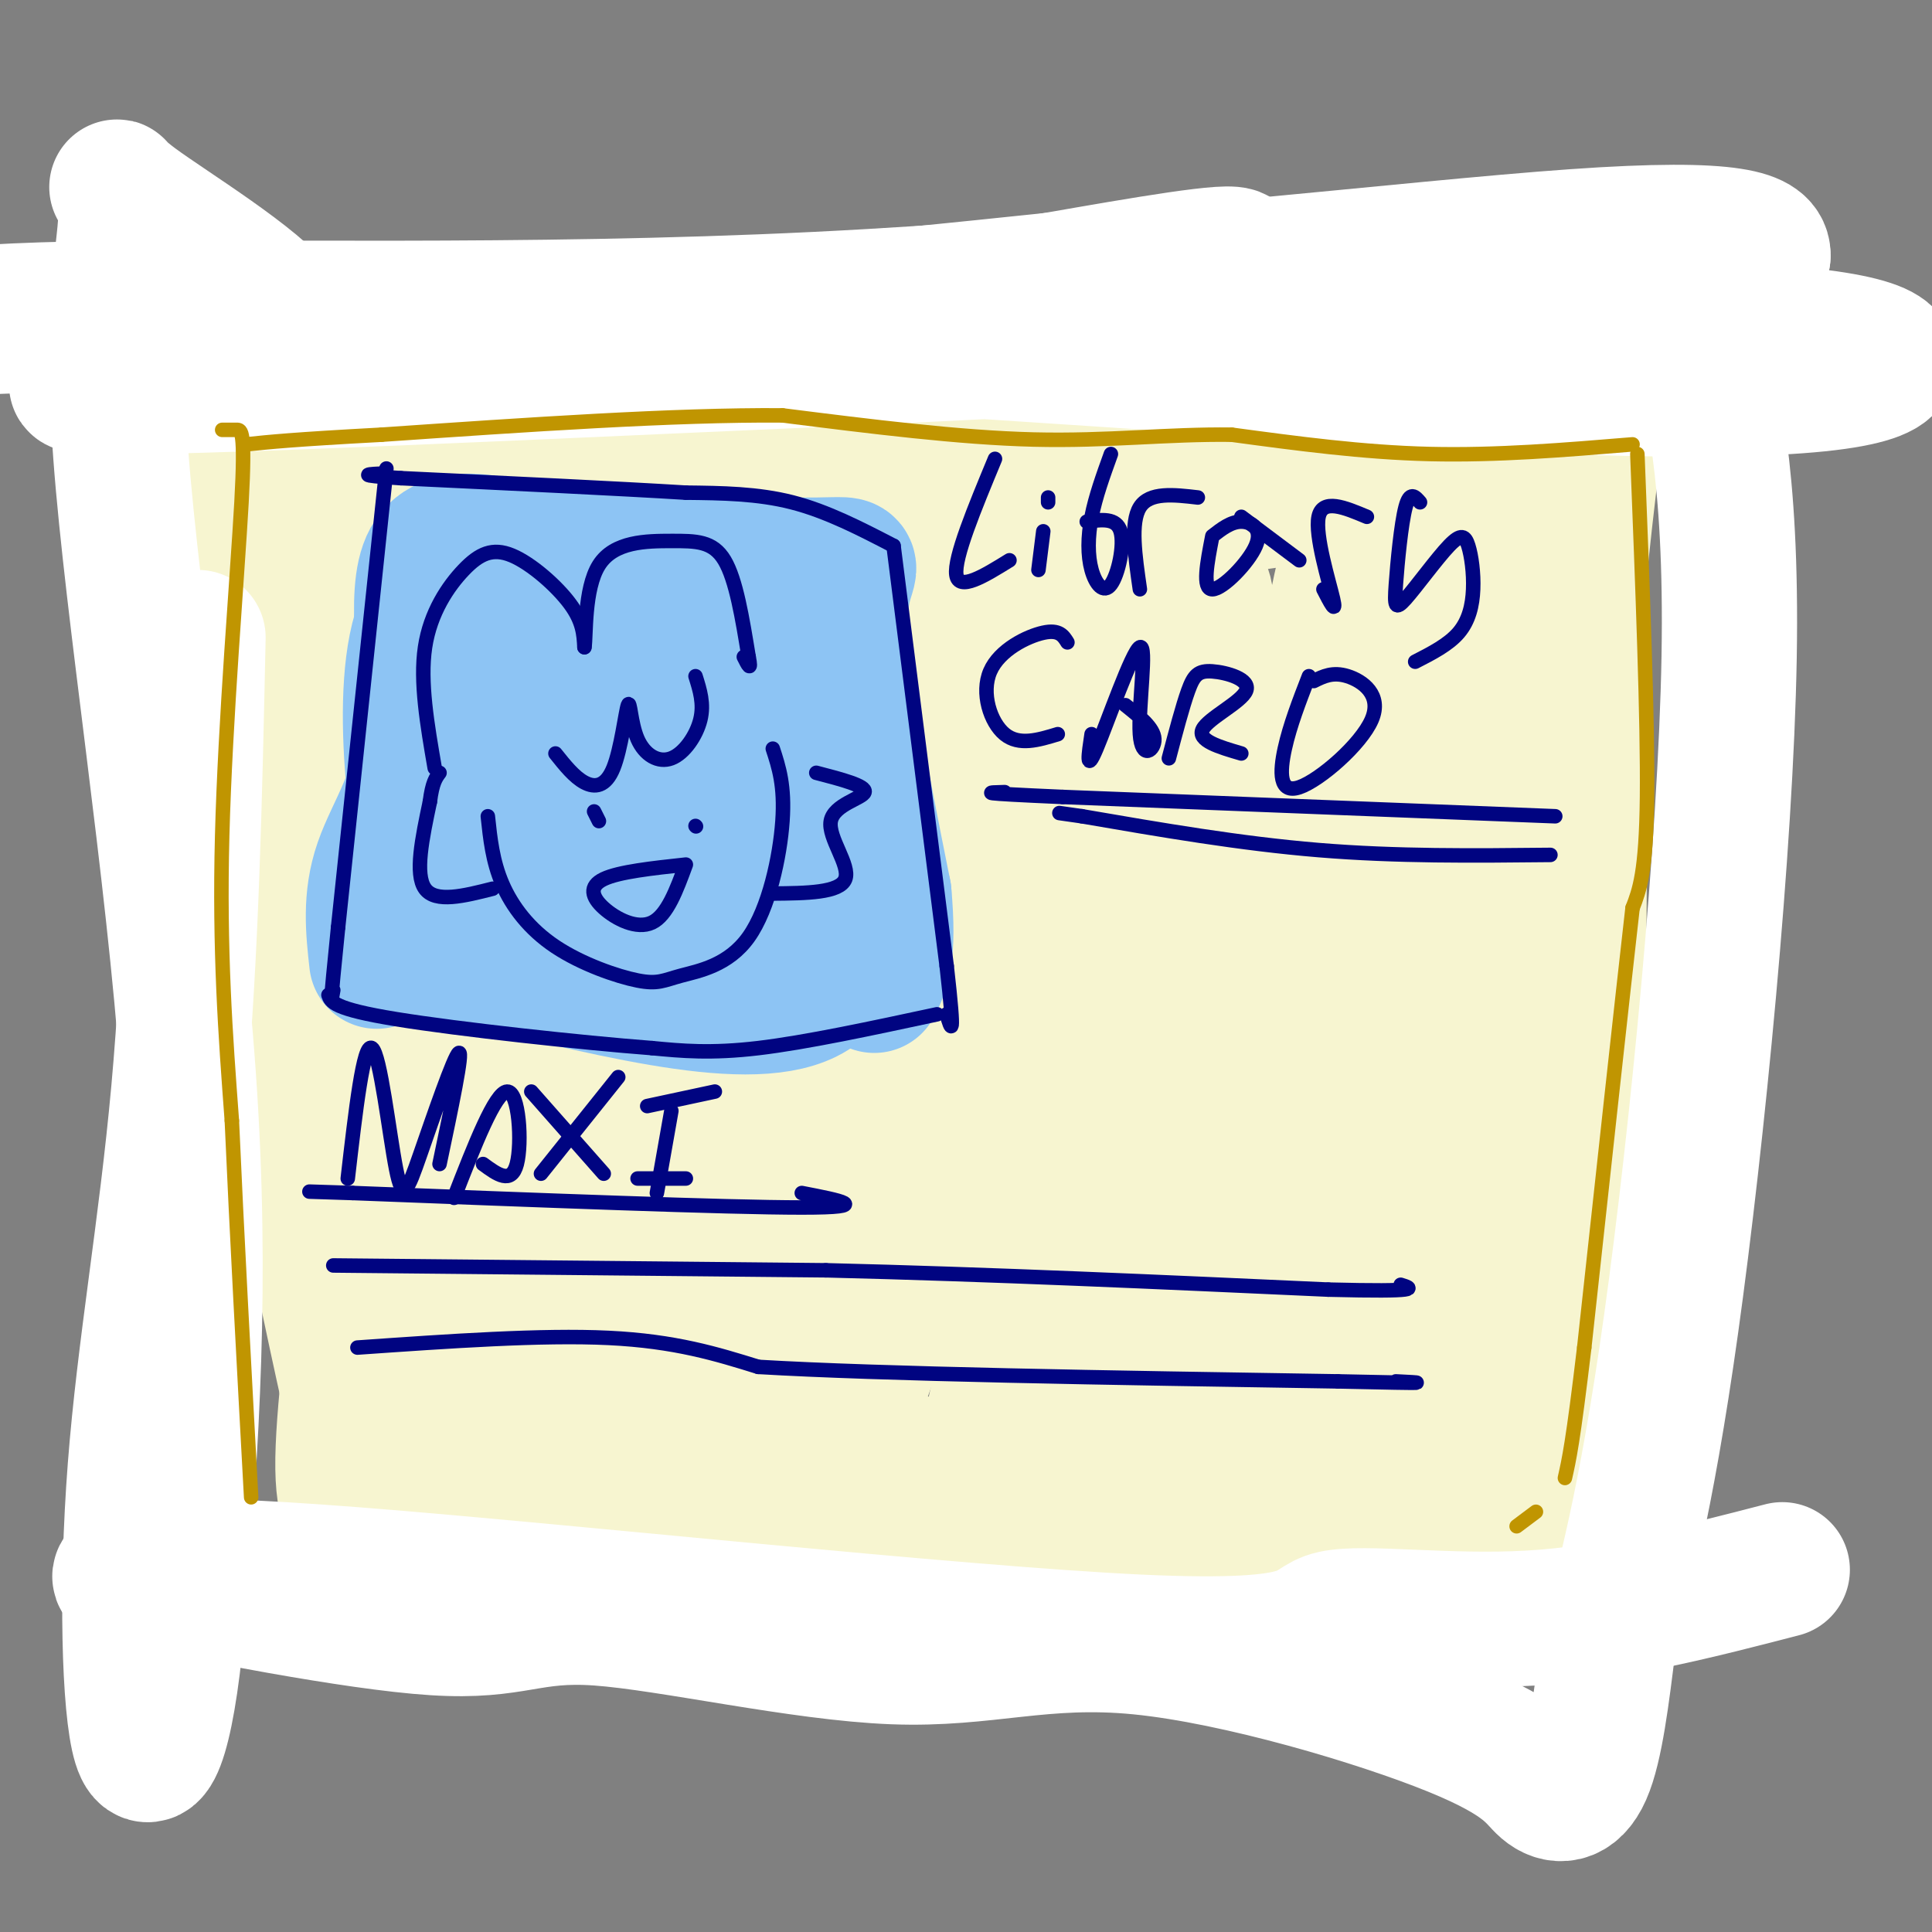 <svg viewBox='0 0 400 400' version='1.1' xmlns='http://www.w3.org/2000/svg' xmlns:xlink='http://www.w3.org/1999/xlink'><rect x="0" y="0" width="400" height="400" fill="#808080" stroke="none"/><g fill='none' stroke='#F7F5D0' stroke-width='28' stroke-linecap='round' stroke-linejoin='round'><path d='M318,80c3.237,-20.373 6.475,-40.747 8,-7c1.525,33.747 1.339,121.614 0,173c-1.339,51.386 -3.831,66.291 -5,46c-1.169,-20.291 -1.014,-75.779 2,-125c3.014,-49.221 8.888,-92.175 12,-108c3.112,-15.825 3.460,-4.521 3,1c-0.460,5.521 -1.730,5.261 -3,5'/><path d='M335,65c-7.042,4.860 -23.147,14.509 -71,22c-47.853,7.491 -127.456,12.822 -170,14c-42.544,1.178 -48.031,-1.798 -51,-3c-2.969,-1.202 -3.420,-0.629 -3,7c0.420,7.629 1.710,22.315 3,37'/><path d='M43,142c6.502,36.792 21.256,110.272 28,141c6.744,30.728 5.477,18.702 7,16c1.523,-2.702 5.837,3.918 11,8c5.163,4.082 11.177,5.624 27,6c15.823,0.376 41.455,-0.416 67,0c25.545,0.416 51.002,2.040 75,6c23.998,3.960 46.535,10.257 56,11c9.465,0.743 5.856,-4.069 5,-7c-0.856,-2.931 1.041,-3.980 0,-14c-1.041,-10.020 -5.021,-29.010 -9,-48'/><path d='M310,261c-3.058,-13.213 -6.203,-22.245 -8,-29c-1.797,-6.755 -2.245,-11.233 -3,-30c-0.755,-18.767 -1.817,-51.825 -1,-62c0.817,-10.175 3.515,2.531 4,27c0.485,24.469 -1.241,60.699 -3,80c-1.759,19.301 -3.549,21.673 -7,29c-3.451,7.327 -8.561,19.611 -11,25c-2.439,5.389 -2.206,3.885 -3,0c-0.794,-3.885 -2.614,-10.150 -3,-15c-0.386,-4.850 0.661,-8.286 6,-21c5.339,-12.714 14.972,-34.705 21,-45c6.028,-10.295 8.453,-8.893 10,-9c1.547,-0.107 2.215,-1.722 4,0c1.785,1.722 4.688,6.780 7,12c2.312,5.220 4.034,10.603 3,22c-1.034,11.397 -4.824,28.807 -9,42c-4.176,13.193 -8.740,22.167 -14,28c-5.260,5.833 -11.217,8.524 -16,7c-4.783,-1.524 -8.391,-7.262 -12,-13'/><path d='M275,309c-3.926,-5.773 -7.740,-13.704 -9,-20c-1.260,-6.296 0.033,-10.956 0,-14c-0.033,-3.044 -1.391,-4.472 5,-4c6.391,0.472 20.532,2.845 30,7c9.468,4.155 14.263,10.094 16,14c1.737,3.906 0.416,5.779 0,7c-0.416,1.221 0.074,1.789 -4,3c-4.074,1.211 -12.710,3.065 -30,5c-17.290,1.935 -43.232,3.952 -76,-1c-32.768,-4.952 -72.361,-16.872 -65,-14c7.361,2.872 61.674,20.535 94,28c32.326,7.465 42.663,4.733 53,2'/><path d='M289,322c24.310,-0.117 58.585,-1.411 25,0c-33.585,1.411 -135.032,5.527 -178,7c-42.968,1.473 -27.458,0.304 -29,-2c-1.542,-2.304 -20.135,-5.741 -28,-8c-7.865,-2.259 -5.002,-3.339 -5,-4c0.002,-0.661 -2.857,-0.903 -3,-11c-0.143,-10.097 2.428,-30.048 5,-50'/><path d='M76,254c1.297,-13.147 2.040,-21.013 4,-23c1.960,-1.987 5.139,1.905 7,18c1.861,16.095 2.405,44.394 4,43c1.595,-1.394 4.241,-32.481 6,-49c1.759,-16.519 2.632,-18.471 3,2c0.368,20.471 0.233,63.363 5,57c4.767,-6.363 14.437,-61.982 19,-77c4.563,-15.018 4.018,10.566 3,30c-1.018,19.434 -2.509,32.717 -4,46'/><path d='M123,301c-0.383,2.766 0.660,-13.318 4,-30c3.340,-16.682 8.976,-33.961 12,-39c3.024,-5.039 3.435,2.161 5,8c1.565,5.839 4.283,10.315 3,27c-1.283,16.685 -6.569,45.579 -2,35c4.569,-10.579 18.992,-60.630 25,-78c6.008,-17.370 3.602,-2.058 4,6c0.398,8.058 3.602,8.861 1,29c-2.602,20.139 -11.008,59.614 -5,48c6.008,-11.614 26.431,-74.318 36,-95c9.569,-20.682 8.285,0.659 7,22'/><path d='M213,234c1.056,11.025 0.195,27.586 -1,40c-1.195,12.414 -2.726,20.679 -5,27c-2.274,6.321 -5.291,10.698 -1,-9c4.291,-19.698 15.892,-63.471 22,-85c6.108,-21.529 6.724,-20.815 5,8c-1.724,28.815 -5.790,85.732 0,86c5.790,0.268 21.434,-56.111 28,-77c6.566,-20.889 4.052,-6.288 4,2c-0.052,8.288 2.357,10.263 -1,26c-3.357,15.737 -12.481,45.237 -17,55c-4.519,9.763 -4.434,-0.211 -2,-13c2.434,-12.789 7.217,-28.395 12,-44'/><path d='M257,250c3.642,-16.584 6.747,-36.044 9,-44c2.253,-7.956 3.653,-4.408 2,12c-1.653,16.408 -6.360,45.676 -5,50c1.360,4.324 8.787,-16.294 15,-49c6.213,-32.706 11.211,-77.498 18,-101c6.789,-23.502 15.368,-25.715 15,-25c-0.368,0.715 -9.684,4.357 -19,8'/><path d='M292,101c-9.750,3.802 -24.624,9.306 -12,7c12.624,-2.306 52.744,-12.422 19,-9c-33.744,3.422 -141.354,20.383 -185,27c-43.646,6.617 -23.327,2.891 -20,-1c3.327,-3.891 -10.336,-7.945 -24,-12'/><path d='M70,113c-4.868,0.608 -5.039,8.130 -3,24c2.039,15.870 6.286,40.090 9,50c2.714,9.910 3.893,5.510 3,-14c-0.893,-19.510 -3.858,-54.131 -3,-57c0.858,-2.869 5.540,26.012 6,54c0.460,27.988 -3.302,55.082 -5,70c-1.698,14.918 -1.331,17.658 -1,-6c0.331,-23.658 0.628,-73.716 3,-91c2.372,-17.284 6.821,-1.796 9,21c2.179,22.796 2.090,52.898 2,83'/><path d='M90,247c7.582,-9.914 25.536,-76.200 33,-100c7.464,-23.800 4.436,-5.115 4,2c-0.436,7.115 1.718,2.661 3,15c1.282,12.339 1.690,41.470 2,56c0.310,14.530 0.521,14.459 2,-7c1.479,-21.459 4.224,-64.306 5,-72c0.776,-7.694 -0.419,19.765 -4,41c-3.581,21.235 -9.547,36.247 -13,42c-3.453,5.753 -4.392,2.249 -6,3c-1.608,0.751 -3.885,5.758 -4,-10c-0.115,-15.758 1.930,-52.281 2,-71c0.070,-18.719 -1.837,-19.634 -3,-19c-1.163,0.634 -1.581,2.817 -2,5'/><path d='M109,132c-2.326,24.713 -7.142,83.995 -1,85c6.142,1.005 23.243,-56.265 31,-80c7.757,-23.735 6.169,-13.933 7,-9c0.831,4.933 4.081,4.997 7,4c2.919,-0.997 5.509,-3.057 4,17c-1.509,20.057 -7.115,62.229 -4,57c3.115,-5.229 14.951,-57.860 20,-79c5.049,-21.140 3.312,-10.790 5,-5c1.688,5.790 6.801,7.020 5,26c-1.801,18.980 -10.514,55.708 -11,60c-0.486,4.292 7.257,-23.854 15,-52'/><path d='M187,156c5.551,-18.063 11.927,-37.222 15,-43c3.073,-5.778 2.841,1.825 4,8c1.159,6.175 3.708,10.922 -1,36c-4.708,25.078 -16.671,70.485 -13,60c3.671,-10.485 22.978,-76.864 31,-103c8.022,-26.136 4.758,-12.028 5,-3c0.242,9.028 3.991,12.976 2,33c-1.991,20.024 -9.720,56.123 -15,75c-5.280,18.877 -8.111,20.533 -1,-8c7.111,-28.533 24.164,-87.256 31,-109c6.836,-21.744 3.456,-6.508 3,5c-0.456,11.508 2.013,19.288 0,33c-2.013,13.712 -8.506,33.356 -15,53'/><path d='M233,193c-4.490,14.277 -8.214,23.470 -6,17c2.214,-6.470 10.366,-28.601 15,-49c4.634,-20.399 5.750,-39.064 7,-39c1.250,0.064 2.635,18.858 -1,45c-3.635,26.142 -12.288,59.634 -9,60c3.288,0.366 18.518,-32.392 27,-58c8.482,-25.608 10.218,-44.066 13,-53c2.782,-8.934 6.612,-8.343 -1,21c-7.612,29.343 -26.665,87.439 -27,99c-0.335,11.561 18.047,-23.411 30,-51c11.953,-27.589 17.476,-47.794 23,-68'/><path d='M304,117c4.544,-8.809 4.403,3.169 3,14c-1.403,10.831 -4.067,20.516 -6,24c-1.933,3.484 -3.134,0.768 -2,-15c1.134,-15.768 4.602,-44.589 6,-38c1.398,6.589 0.725,48.586 -3,64c-3.725,15.414 -10.503,4.244 -17,3c-6.497,-1.244 -12.712,7.436 -20,10c-7.288,2.564 -15.649,-0.990 -21,-4c-5.351,-3.010 -7.694,-5.478 -8,-14c-0.306,-8.522 1.423,-23.099 1,-30c-0.423,-6.901 -2.999,-6.127 -4,-8c-1.001,-1.873 -0.429,-6.392 -9,7c-8.571,13.392 -26.286,44.696 -44,76'/><path d='M180,206c-12.070,17.100 -20.246,21.849 -27,26c-6.754,4.151 -12.087,7.703 -17,9c-4.913,1.297 -9.405,0.339 -12,-1c-2.595,-1.339 -3.294,-3.060 1,-8c4.294,-4.940 13.579,-13.099 20,-17c6.421,-3.901 9.977,-3.543 12,-1c2.023,2.543 2.511,7.272 3,12'/></g>
<g fill='none' stroke='#FFFFFF' stroke-width='28' stroke-linecap='round' stroke-linejoin='round'><path d='M369,325c-17.329,4.491 -34.658,8.983 -52,10c-17.342,1.017 -34.697,-1.440 -41,0c-6.303,1.440 -1.556,6.778 -40,5c-38.444,-1.778 -120.081,-10.671 -163,-14c-42.919,-3.329 -47.120,-1.094 -48,0c-0.880,1.094 1.560,1.047 4,1'/><path d='M29,327c13.212,2.696 44.242,8.937 61,10c16.758,1.063 19.245,-3.050 34,-2c14.755,1.050 41.780,7.264 61,8c19.220,0.736 30.636,-4.004 51,-2c20.364,2.004 49.675,10.754 65,17c15.325,6.246 16.664,9.989 19,12c2.336,2.011 5.667,2.289 8,-3c2.333,-5.289 3.666,-16.144 5,-27'/><path d='M333,340c2.898,-11.750 7.644,-27.626 13,-66c5.356,-38.374 11.322,-99.244 12,-138c0.678,-38.756 -3.933,-55.396 -6,-63c-2.067,-7.604 -1.591,-6.173 1,-8c2.591,-1.827 7.295,-6.914 12,-12'/><path d='M365,53c0.253,-3.541 -5.115,-6.394 -39,-4c-33.885,2.394 -96.289,10.033 -157,13c-60.711,2.967 -119.730,1.260 -154,2c-34.270,0.740 -43.791,3.926 -44,5c-0.209,1.074 8.896,0.037 18,-1'/><path d='M-11,68c21.244,-0.929 65.356,-2.752 131,0c65.644,2.752 152.822,10.078 204,12c51.178,1.922 66.356,-1.559 67,-5c0.644,-3.441 -13.244,-6.840 -51,-7c-37.756,-0.160 -99.378,2.920 -161,6'/><path d='M179,74c-64.159,2.768 -144.055,6.687 -160,6c-15.945,-0.687 32.062,-5.980 64,-8c31.938,-2.020 47.808,-0.768 68,-1c20.192,-0.232 44.705,-1.947 66,-6c21.295,-4.053 39.370,-10.444 39,-12c-0.370,-1.556 -19.185,1.722 -38,5'/><path d='M218,58c-35.423,3.725 -104.981,10.537 -135,13c-30.019,2.463 -20.498,0.578 -25,-6c-4.502,-6.578 -23.027,-17.848 -30,-23c-6.973,-5.152 -2.395,-4.185 -2,2c0.395,6.185 -3.394,17.588 -1,50c2.394,32.412 10.970,85.832 14,129c3.030,43.168 0.515,76.084 -2,109'/><path d='M37,332c-1.930,25.941 -5.754,36.293 -8,29c-2.246,-7.293 -2.912,-32.233 -1,-57c1.912,-24.767 6.404,-49.362 9,-78c2.596,-28.638 3.298,-61.319 4,-94'/></g>
<g fill='none' stroke='#8DC4F4' stroke-width='28' stroke-linecap='round' stroke-linejoin='round'><path d='M89,134c1.044,25.733 2.089,51.467 0,47c-2.089,-4.467 -7.311,-39.133 -1,-53c6.311,-13.867 24.156,-6.933 42,0'/><path d='M130,128c13.841,-2.351 27.442,-8.228 33,4c5.558,12.228 3.073,42.561 4,55c0.927,12.439 5.265,6.982 -5,4c-10.265,-2.982 -35.132,-3.491 -60,-4'/><path d='M102,187c-10.311,-5.197 -6.090,-16.189 -2,-26c4.090,-9.811 8.047,-18.440 11,-23c2.953,-4.560 4.901,-5.050 10,-1c5.099,4.050 13.348,12.642 19,14c5.652,1.358 8.705,-4.517 10,-5c1.295,-0.483 0.832,4.427 -1,8c-1.832,3.573 -5.032,5.808 -7,7c-1.968,1.192 -2.705,1.341 -3,0c-0.295,-1.341 -0.147,-4.170 0,-7'/><path d='M139,154c0.749,-5.867 2.623,-17.033 4,-16c1.377,1.033 2.257,14.266 2,23c-0.257,8.734 -1.652,12.969 -3,11c-1.348,-1.969 -2.649,-10.142 -4,-15c-1.351,-4.858 -2.753,-6.401 -5,-5c-2.247,1.401 -5.341,5.747 -8,8c-2.659,2.253 -4.884,2.413 -6,1c-1.116,-1.413 -1.124,-4.399 -1,-3c0.124,1.399 0.380,7.184 0,10c-0.380,2.816 -1.394,2.662 -2,2c-0.606,-0.662 -0.803,-1.831 -1,-3'/><path d='M115,167c-0.667,-0.333 -1.833,0.333 -3,1'/><path d='M160,156c-1.600,-6.356 -3.200,-12.711 2,-2c5.200,10.711 17.200,38.489 9,49c-8.200,10.511 -36.600,3.756 -65,-3'/><path d='M106,200c-13.000,-0.667 -13.000,-0.833 -13,-1'/><path d='M78,199c-0.720,-6.470 -1.440,-12.940 1,-20c2.440,-7.060 8.042,-14.708 9,-27c0.958,-12.292 -2.726,-29.226 1,-36c3.726,-6.774 14.863,-3.387 26,0'/><path d='M115,116c16.048,0.321 43.167,1.125 54,1c10.833,-0.125 5.381,-1.179 5,10c-0.381,11.179 4.310,34.589 9,58'/><path d='M183,185c1.167,12.833 -0.417,15.917 -2,19'/></g>
<g fill='none' stroke='#000481' stroke-width='3' stroke-linecap='round' stroke-linejoin='round'><path d='M160,155c1.255,3.847 2.511,7.694 2,15c-0.511,7.306 -2.787,18.071 -7,24c-4.213,5.929 -10.361,7.022 -14,8c-3.639,0.978 -4.769,1.839 -9,1c-4.231,-0.839 -11.562,-3.380 -17,-7c-5.438,-3.620 -8.982,-8.320 -11,-13c-2.018,-4.680 -2.509,-9.340 -3,-14'/><path d='M144,171c0.000,0.000 0.100,0.100 0.1,0.1'/><path d='M123,168c0.000,0.000 1.000,2.000 1,2'/><path d='M142,179c-6.929,0.750 -13.857,1.500 -17,3c-3.143,1.500 -2.500,3.750 0,6c2.500,2.250 6.857,4.500 10,3c3.143,-1.500 5.071,-6.750 7,-12'/><path d='M144,140c0.902,2.859 1.804,5.719 1,9c-0.804,3.281 -3.315,6.985 -6,8c-2.685,1.015 -5.543,-0.659 -7,-4c-1.457,-3.341 -1.514,-8.349 -2,-7c-0.486,1.349 -1.400,9.056 -3,13c-1.600,3.944 -3.886,4.127 -6,3c-2.114,-1.127 -4.057,-3.563 -6,-6'/><path d='M160,185c6.946,-0.065 13.893,-0.131 15,-3c1.107,-2.869 -3.625,-8.542 -3,-12c0.625,-3.458 6.607,-4.702 7,-6c0.393,-1.298 -4.804,-2.649 -10,-4'/><path d='M102,184c-5.917,1.500 -11.833,3.000 -14,0c-2.167,-3.000 -0.583,-10.500 1,-18'/><path d='M89,166c0.500,-4.000 1.250,-5.000 2,-6'/><path d='M90,159c-1.539,-8.911 -3.078,-17.821 -2,-25c1.078,-7.179 4.774,-12.625 8,-16c3.226,-3.375 5.984,-4.678 10,-3c4.016,1.678 9.290,6.337 12,10c2.710,3.663 2.855,6.332 3,9'/><path d='M121,134c0.394,-2.155 -0.121,-12.041 3,-17c3.121,-4.959 9.879,-4.989 15,-5c5.121,-0.011 8.606,-0.003 11,4c2.394,4.003 3.697,12.002 5,20'/><path d='M155,136c0.667,3.333 -0.167,1.667 -1,0'/><path d='M185,113c0.000,0.000 11.000,87.000 11,87'/><path d='M196,200c1.833,16.167 0.917,13.083 0,10'/><path d='M185,113c-6.917,-3.583 -13.833,-7.167 -21,-9c-7.167,-1.833 -14.583,-1.917 -22,-2'/><path d='M142,102c-13.500,-0.833 -36.250,-1.917 -59,-3'/><path d='M83,99c-10.333,-0.667 -6.667,-0.833 -3,-1'/><path d='M80,97c0.000,0.000 -10.000,95.000 -10,95'/><path d='M70,192c-1.833,18.000 -1.417,15.500 -1,13'/><path d='M194,210c-13.583,2.917 -27.167,5.833 -37,7c-9.833,1.167 -15.917,0.583 -22,0'/><path d='M135,217c-14.578,-1.111 -40.022,-3.889 -53,-6c-12.978,-2.111 -13.489,-3.556 -14,-5'/><path d='M206,95c-4.250,10.250 -8.500,20.500 -8,24c0.500,3.500 5.750,0.250 11,-3'/><path d='M215,118c0.000,0.000 1.000,-8.000 1,-8'/><path d='M217,103c0.000,0.000 0.000,1.000 0,1'/><path d='M230,94c-1.596,4.424 -3.193,8.848 -4,13c-0.807,4.152 -0.825,8.030 0,11c0.825,2.970 2.491,5.030 4,3c1.509,-2.030 2.860,-8.152 2,-11c-0.860,-2.848 -3.930,-2.424 -7,-2'/><path d='M236,122c-1.000,-6.917 -2.000,-13.833 0,-17c2.000,-3.167 7.000,-2.583 12,-2'/><path d='M251,111c1.929,-1.500 3.857,-3.000 6,-3c2.143,0.000 4.500,1.500 3,5c-1.500,3.500 -6.857,9.000 -9,9c-2.143,-0.000 -1.071,-5.500 0,-11'/><path d='M257,107c0.000,0.000 12.000,9.000 12,9'/><path d='M274,122c1.400,2.733 2.800,5.467 2,2c-0.800,-3.467 -3.800,-13.133 -3,-17c0.800,-3.867 5.400,-1.933 10,0'/><path d='M294,104c-1.046,-1.213 -2.092,-2.426 -3,1c-0.908,3.426 -1.678,11.490 -2,16c-0.322,4.510 -0.196,5.464 2,3c2.196,-2.464 6.461,-8.348 9,-11c2.539,-2.652 3.351,-2.072 4,0c0.649,2.072 1.136,5.635 1,9c-0.136,3.365 -0.896,6.533 -3,9c-2.104,2.467 -5.552,4.234 -9,6'/><path d='M221,133c-0.845,-1.363 -1.690,-2.726 -5,-2c-3.310,0.726 -9.083,3.542 -11,8c-1.917,4.458 0.024,10.560 3,13c2.976,2.440 6.988,1.220 11,0'/><path d='M226,152c-0.630,4.172 -1.260,8.344 1,3c2.260,-5.344 7.410,-20.206 9,-21c1.590,-0.794 -0.380,12.478 0,18c0.380,5.522 3.108,3.292 3,1c-0.108,-2.292 -3.054,-4.646 -6,-7'/><path d='M242,157c1.421,-5.399 2.842,-10.797 4,-14c1.158,-3.203 2.053,-4.209 5,-4c2.947,0.209 7.947,1.633 7,4c-0.947,2.367 -7.842,5.676 -9,8c-1.158,2.324 3.421,3.662 8,5'/><path d='M271,140c-1.970,5.083 -3.939,10.166 -5,15c-1.061,4.834 -1.212,9.419 3,8c4.212,-1.419 12.788,-8.844 15,-14c2.212,-5.156 -1.939,-8.045 -5,-9c-3.061,-0.955 -5.030,0.022 -7,1'/><path d='M322,169c0.000,0.000 -102.000,-4.000 -102,-4'/><path d='M220,165c-19.000,-0.833 -15.500,-0.917 -12,-1'/><path d='M321,177c-15.917,0.167 -31.833,0.333 -48,-1c-16.167,-1.333 -32.583,-4.167 -49,-7'/><path d='M224,169c-8.167,-1.167 -4.083,-0.583 0,0'/><path d='M72,244c1.628,-14.129 3.257,-28.258 5,-27c1.743,1.258 3.601,17.904 5,25c1.399,7.096 2.338,4.641 5,-3c2.662,-7.641 7.046,-20.469 8,-21c0.954,-0.531 -1.523,11.234 -4,23'/><path d='M94,248c4.267,-10.956 8.533,-21.911 11,-22c2.467,-0.089 3.133,10.689 2,15c-1.133,4.311 -4.067,2.156 -7,0'/><path d='M128,223c0.000,0.000 -16.000,20.000 -16,20'/><path d='M110,226c0.000,0.000 15.000,17.000 15,17'/><path d='M136,247c0.000,0.000 3.000,-17.000 3,-17'/><path d='M148,226c0.000,0.000 -14.000,3.000 -14,3'/><path d='M142,244c0.000,0.000 -10.000,0.000 -10,0'/><path d='M166,247c7.750,1.500 15.500,3.000 0,3c-15.500,0.000 -54.250,-1.500 -93,-3'/><path d='M73,247c-15.500,-0.500 -7.750,-0.250 0,0'/><path d='M69,262c0.000,0.000 102.000,1.000 102,1'/><path d='M171,263c34.333,0.833 69.167,2.417 104,4'/><path d='M275,267c19.833,0.500 17.417,-0.250 15,-1'/><path d='M74,279c19.083,-1.333 38.167,-2.667 52,-2c13.833,0.667 22.417,3.333 31,6'/><path d='M157,283c25.167,1.500 72.583,2.250 120,3'/><path d='M277,286c22.000,0.500 17.000,0.250 12,0'/></g>
<g fill='none' stroke='#C09501' stroke-width='3' stroke-linecap='round' stroke-linejoin='round'><path d='M339,94c1.083,27.667 2.167,55.333 2,71c-0.167,15.667 -1.583,19.333 -3,23'/><path d='M338,188c-2.167,19.000 -6.083,55.000 -10,91'/><path d='M328,279c-2.333,19.667 -3.167,23.333 -4,27'/><path d='M338,92c-14.083,1.167 -28.167,2.333 -42,2c-13.833,-0.333 -27.417,-2.167 -41,-4'/><path d='M255,90c-13.178,-0.178 -25.622,1.378 -41,1c-15.378,-0.378 -33.689,-2.689 -52,-5'/><path d='M162,86c-22.500,-0.167 -52.750,1.917 -83,4'/><path d='M79,90c-18.500,1.000 -23.250,1.500 -28,2'/><path d='M46,89c1.024,0.006 2.048,0.012 3,0c0.952,-0.012 1.833,-0.042 1,15c-0.833,15.042 -3.381,45.155 -4,69c-0.619,23.845 0.690,41.423 2,59'/><path d='M48,232c1.000,22.833 2.500,50.417 4,78'/><path d='M314,316c0.000,0.000 4.000,-3.000 4,-3'/></g>
</svg>